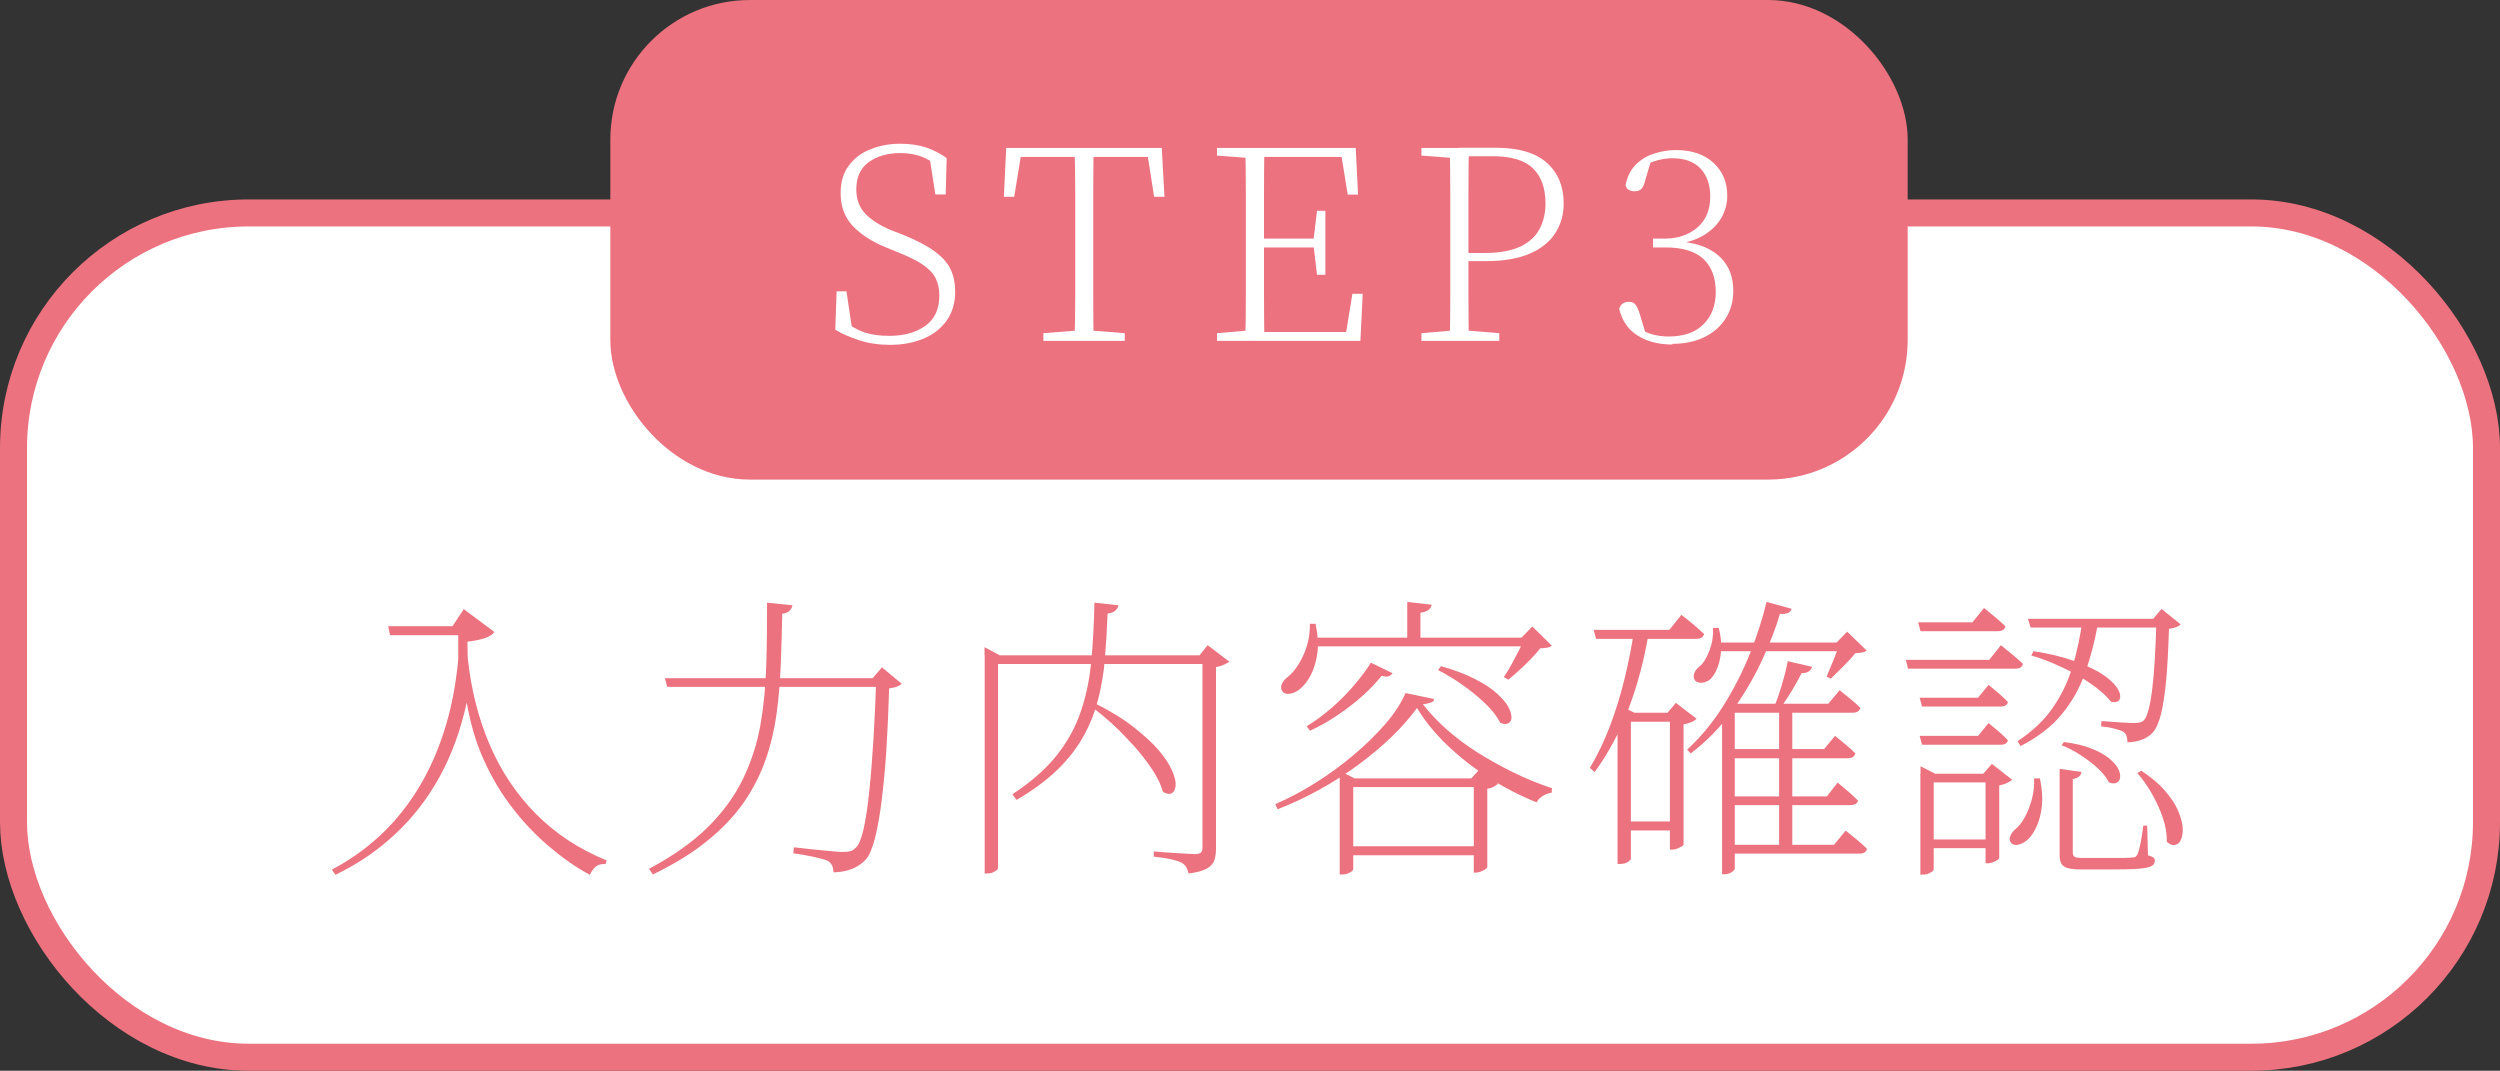 <?xml version="1.0" encoding="UTF-8"?>
<svg id="_レイヤー_2" data-name="レイヤー 2" xmlns="http://www.w3.org/2000/svg" viewBox="0 0 149.92 64.21">
  <rect x="0" y="0" width="149.92" height="64.21" fill="#333333" stroke="none"/>
  <defs>
    <style>
      .cls-1, .cls-2 {
        fill: #eb727e;
      }

      .cls-2, .cls-3 {
        stroke: #eb727e;
        stroke-miterlimit: 10;
        stroke-width: 1.62px;
      }

      .cls-4, .cls-3 {
        fill: #fff;
      }
    </style>
  </defs>
  <g id="_レイヤー_1-2" data-name="レイヤー 1">
    <g>
      <rect class="cls-3" x=".81" y="12.77" width="148.3" height="50.63" rx="14.1" ry="14.1"/>
      <rect class="cls-2" x="37.41" y=".81" width="76.18" height="27.14" rx="7.56" ry="7.56"/>
      <g>
        <path class="cls-1" d="M27.13,37.56l.68-1.03,1.84,1.37c-.12.16-.32.28-.58.37-.27.09-.62.16-1.04.21l.02.97c.2,1.9.64,3.64,1.32,5.22s1.6,2.96,2.77,4.14,2.58,2.11,4.24,2.79l-.07.22c-.23-.02-.41.02-.56.13-.14.11-.27.29-.38.51-.82-.44-1.62-1-2.41-1.67s-1.53-1.43-2.2-2.3c-.68-.87-1.26-1.84-1.74-2.9-.48-1.06-.82-2.22-1.03-3.47-.36,1.66-.9,3.14-1.62,4.45-.72,1.31-1.6,2.45-2.65,3.43-1.04.98-2.24,1.8-3.6,2.46l-.22-.31c1.01-.53,1.94-1.18,2.79-1.95.85-.77,1.61-1.68,2.27-2.72.66-1.04,1.21-2.21,1.64-3.53.43-1.31.73-2.78.88-4.4v-1.46h-4.09l-.11-.54h3.83Z"/>
        <path class="cls-1" d="M45.99,36.14l1.53.16c-.02.12-.08.23-.17.32-.09.1-.24.16-.44.18-.02,1.04-.05,2.07-.09,3.07s-.12,1.98-.25,2.93-.35,1.88-.66,2.76c-.31.89-.74,1.74-1.3,2.55-.56.81-1.29,1.58-2.18,2.3-.89.73-1.98,1.4-3.28,2.03l-.23-.34c1.45-.77,2.63-1.61,3.54-2.51.91-.91,1.61-1.87,2.1-2.89.49-1.02.84-2.09,1.04-3.22.2-1.13.31-2.31.35-3.54.04-1.23.05-2.5.05-3.81ZM39.87,40.67h13.57v.52h-13.43l-.14-.52ZM52.53,40.67h-.2l.56-.65,1.19.99c-.07.06-.17.11-.28.16-.11.05-.27.08-.48.11-.04,1.26-.09,2.46-.16,3.59-.07,1.13-.17,2.16-.28,3.07-.11.91-.25,1.68-.4,2.29-.16.62-.34,1.05-.54,1.29-.23.26-.52.46-.86.59s-.71.2-1.1.2c0-.13-.02-.26-.07-.38s-.14-.22-.27-.31c-.16-.07-.44-.15-.86-.24s-.82-.16-1.21-.21l.04-.36c.31.04.67.08,1.07.12.4.04.78.08,1.13.11.35.03.6.05.75.05.2,0,.35-.02.45-.05s.2-.1.31-.2c.18-.17.34-.55.47-1.14s.25-1.35.34-2.28c.1-.92.18-1.96.25-3.11.07-1.15.13-2.36.16-3.64Z"/>
        <path class="cls-1" d="M59.04,39.3v-.49l.92.49h12.54v.52h-12.65v12.24s-.03.08-.09.13c-.06.05-.14.09-.23.13s-.2.06-.32.06h-.16v-13.09ZM65.63,36.14l1.44.16c-.02.12-.09.23-.19.32-.1.09-.25.15-.46.17-.04.95-.09,1.85-.16,2.71-.07.86-.21,1.67-.41,2.45-.2.77-.49,1.51-.88,2.21-.39.7-.91,1.37-1.56,2-.65.63-1.46,1.23-2.45,1.81l-.25-.34c1.12-.73,2-1.51,2.65-2.32.65-.82,1.13-1.69,1.45-2.63.32-.94.53-1.94.63-3.02s.17-2.25.19-3.51ZM65.58,42.13c.97.49,1.78.98,2.41,1.48s1.14.96,1.51,1.4c.37.44.64.85.79,1.21.16.36.23.66.21.89-.02.23-.1.39-.24.46-.14.07-.32.04-.52-.09-.12-.43-.34-.88-.66-1.36-.32-.47-.68-.95-1.1-1.41s-.85-.91-1.3-1.32c-.46-.41-.89-.77-1.31-1.07l.22-.18ZM72.11,39.3h-.18l.49-.61,1.3.99c-.06.05-.17.11-.32.18-.15.07-.31.12-.48.14v10.91c0,.25-.03.48-.1.68-.07.2-.22.37-.45.5-.23.13-.6.23-1.09.29-.04-.13-.08-.26-.14-.37-.06-.11-.16-.21-.29-.28-.14-.07-.35-.14-.62-.2-.27-.06-.62-.11-1.04-.16v-.31c.42.04.78.06,1.07.08.29.02.57.04.83.05.26.02.44.03.55.03.18,0,.3-.03.37-.09.07-.06.1-.17.1-.32v-11.52Z"/>
        <path class="cls-1" d="M84.98,42.45c-.41.56-.91,1.14-1.51,1.72-.6.58-1.27,1.14-2,1.68-.73.54-1.51,1.04-2.34,1.5-.83.46-1.67.85-2.52,1.18l-.13-.31c.79-.34,1.59-.76,2.4-1.27.81-.51,1.58-1.07,2.3-1.68.73-.61,1.36-1.24,1.91-1.87.55-.64.94-1.25,1.2-1.84l1.71.36c-.01.1-.07.17-.19.21s-.27.08-.48.1c.4.52.87,1.02,1.41,1.5s1.16.95,1.84,1.38c.68.43,1.4.83,2.15,1.2s1.54.69,2.34.96l-.02.27c-.13.01-.26.05-.39.11-.13.06-.23.13-.32.21s-.15.17-.19.26c-1.01-.41-1.97-.91-2.9-1.5-.92-.59-1.75-1.25-2.49-1.96s-1.33-1.45-1.79-2.21ZM78.57,37.41h.32c.14.66.18,1.25.11,1.75-.07.51-.2.94-.38,1.29-.18.35-.37.61-.58.79-.11.11-.24.2-.39.27-.15.07-.29.1-.43.1-.14,0-.24-.06-.32-.15-.08-.13-.1-.27-.04-.42.06-.15.16-.28.31-.4.24-.18.47-.44.68-.77s.39-.71.52-1.13c.13-.43.19-.87.18-1.32ZM82.21,39.74l1.3.63c-.06.08-.13.14-.22.18-.09.04-.24.03-.44-.02-.29.37-.66.76-1.11,1.17s-.95.79-1.49,1.16-1.1.69-1.69.96l-.2-.27c.53-.32,1.04-.7,1.53-1.13.49-.43.94-.88,1.34-1.36.4-.47.73-.92.98-1.32ZM78.68,38.24h13.09v.52h-13.09v-.52ZM80.34,46.68v-.45l.9.45h7.7v.52h-7.79v4.95s-.03.06-.1.11c-.07.05-.15.09-.25.13-.1.04-.21.05-.33.05h-.13v-5.76ZM80.75,50.75h7.99v.54h-7.99v-.54ZM84.39,36.1l1.46.16c-.01.12-.07.22-.18.31-.11.09-.27.15-.49.17v1.84h-.79v-2.48ZM86.42,39.95c.8.23,1.48.48,2.03.77.55.28.98.56,1.3.85s.55.55.69.8c.14.25.2.47.2.65,0,.18-.07.3-.2.36-.13.06-.29.05-.48-.04-.18-.37-.48-.76-.9-1.16-.42-.4-.88-.78-1.39-1.13-.5-.35-.98-.64-1.44-.87l.18-.22ZM88.37,46.68h-.14l.49-.54,1.12.86s-.13.1-.25.17c-.12.07-.25.11-.4.13v4.7s-.04.08-.12.13c-.08.05-.18.1-.28.14-.1.04-.2.06-.3.06h-.11v-5.67ZM91.44,38.24h-.2l.65-.67,1.17,1.15c-.07.06-.17.1-.28.12-.11.02-.25.03-.42.04-.14.19-.33.4-.55.63-.22.23-.45.45-.69.67s-.46.41-.67.58l-.27-.16c.14-.2.3-.45.46-.75s.31-.58.46-.87c.14-.29.26-.53.34-.74Z"/>
        <path class="cls-1" d="M98,37.77h.85v.29c-.26,1.54-.65,3-1.17,4.39-.52,1.39-1.2,2.68-2.05,3.85l-.29-.25c.47-.78.87-1.62,1.21-2.52.34-.9.63-1.84.87-2.82.24-.98.43-1.96.58-2.94ZM95.57,37.77h4.54l.72-.9c.31.24.57.45.78.63.21.18.4.35.58.52-.05.19-.2.29-.47.29h-6.01l-.14-.54ZM97.8,42.74v8.78s-.06.09-.18.17-.28.12-.49.12h-.13v-8.73l.38-.65.63.31h-.22ZM97.31,49.26h3.35v.54h-3.35v-.54ZM97.38,42.74h3.26v.54h-3.26v-.54ZM100.16,42.74h-.16l.5-.59,1.24.95c-.06.07-.16.14-.3.2-.14.06-.3.11-.48.14v7.22s-.04.06-.13.11-.18.09-.28.13c-.1.04-.2.05-.3.05h-.11v-8.21ZM105.95,36.1l1.49.41c-.04.11-.1.19-.2.24-.1.05-.26.08-.5.06-.26.9-.64,1.86-1.12,2.88-.48,1.02-1.07,2.01-1.76,2.97-.7.96-1.52,1.8-2.47,2.52l-.22-.22c.83-.77,1.56-1.65,2.19-2.66s1.16-2.05,1.59-3.13c.43-1.09.76-2.12.99-3.09ZM102.73,37.65h.34c.12.48.17.92.14,1.31-.02.4-.09.74-.2,1.03-.11.29-.23.51-.38.67-.08.1-.19.17-.32.22-.13.05-.26.08-.38.06s-.22-.06-.29-.14c-.08-.13-.1-.27-.04-.42.05-.15.15-.28.3-.4.24-.19.44-.51.61-.96.17-.45.24-.9.22-1.36ZM102.71,38.53h8.01v.52h-8.01v-.52ZM104.03,42.2v9.92s-.06.1-.18.18c-.12.08-.28.13-.47.13h-.11v-9.41l.54-.99.43.18h-.22ZM103.7,44.92h5.69l.65-.79c.28.22.51.41.7.57.19.16.37.32.52.48-.02.1-.08.17-.15.22s-.18.07-.32.07h-7.09v-.54ZM103.7,47.76h5.85l.65-.83c.28.23.51.43.7.59.19.17.37.33.52.49-.01.08-.06.15-.14.2-.08.05-.19.07-.31.07h-7.27v-.52ZM103.72,42.2h5.92l.68-.81c.28.23.51.42.71.58s.38.32.53.48c-.05.19-.2.29-.47.29h-7.38v-.54ZM103.72,50.66h6.26l.7-.85c.29.23.53.43.73.59s.38.34.55.5c-.04.19-.19.29-.45.29h-7.79v-.54ZM107.21,39.65l1.46.34c-.04.11-.1.2-.2.27-.1.07-.24.11-.43.11-.16.31-.35.66-.58,1.04-.23.38-.46.73-.7,1.05h-.4c.17-.38.33-.84.49-1.38.16-.53.28-1.01.36-1.43ZM106.69,42.2h.79v8.8h-.79v-8.8ZM110.34,38.53h-.2l.63-.65,1.17,1.13c-.07.06-.16.1-.27.12-.11.02-.25.03-.41.04-.18.23-.42.49-.71.78-.29.29-.55.54-.76.75l-.25-.13c.07-.18.16-.4.27-.65.11-.25.21-.51.31-.77.1-.26.18-.47.22-.64Z"/>
        <path class="cls-1" d="M114.29,39.57h5l.7-.88c.3.24.55.45.76.62s.39.34.56.5c-.04.19-.19.29-.45.29h-6.44l-.13-.52ZM115.02,37.32h3.26l.7-.86c.29.24.53.44.74.61.2.17.38.33.54.49-.04.19-.19.29-.45.29h-4.64l-.14-.52ZM115.11,41.84h3.51l.63-.77c.26.22.49.4.67.56.18.16.34.31.49.47-.04.18-.18.27-.43.27h-4.72l-.14-.52ZM115.11,44.13h3.51l.63-.77c.26.22.49.4.67.56.18.16.34.31.49.47-.04.18-.18.27-.43.27h-4.72l-.14-.52ZM115.17,46.4v-.45l.88.45h3.55v.52h-3.64v5.24s-.03.06-.1.11c-.07.05-.15.09-.25.13-.1.04-.21.05-.32.05h-.13v-6.05ZM115.58,50.34h3.85v.52h-3.85v-.52ZM119.09,46.4h-.16l.52-.59,1.22.95c-.06.06-.16.12-.31.19-.14.07-.3.12-.47.15v4.36s-.04.08-.13.13-.18.09-.28.13c-.1.04-.2.05-.3.05h-.11v-5.36ZM121.99,46.68h.34c.13.61.17,1.16.12,1.64-.05.48-.16.89-.31,1.22-.15.34-.32.59-.5.77-.1.1-.21.18-.35.25-.14.07-.27.11-.4.11s-.23-.05-.3-.14c-.08-.11-.1-.23-.04-.38.05-.14.15-.28.28-.4.22-.17.41-.41.59-.74.18-.32.32-.69.43-1.1.11-.41.15-.82.13-1.24ZM124.89,37.11h.92v.29c-.19,1.06-.45,2.04-.77,2.95s-.79,1.74-1.39,2.47c-.6.74-1.43,1.38-2.48,1.92l-.18-.29c.9-.6,1.61-1.27,2.12-2.02.52-.75.91-1.57,1.18-2.47.27-.89.47-1.84.6-2.85ZM121.61,37.11h8.08v.52h-7.92l-.16-.52ZM121.94,39.05c.9.14,1.67.32,2.3.54.64.22,1.16.45,1.58.69s.73.49.94.72c.21.23.33.44.37.63.04.19,0,.32-.09.4-.1.08-.25.1-.45.05-.29-.37-.71-.74-1.25-1.11s-1.13-.7-1.76-.99-1.22-.52-1.77-.67l.14-.27ZM123.52,46.11l1.3.18c-.02.23-.2.37-.52.43v4.41c0,.12.04.2.11.25s.25.07.54.07h1.49c.35,0,.65,0,.91,0,.26,0,.43-.02.53-.03.08,0,.14-.01.18-.04.04-.02.07-.07.11-.13.06-.11.12-.33.19-.67.07-.34.12-.7.17-1.07h.23l.05,1.78c.17.05.28.1.33.14s.08.11.08.2c0,.13-.07.24-.21.31-.14.08-.41.13-.8.16-.4.03-.98.04-1.76.04h-1.62c-.36,0-.64-.03-.83-.08-.19-.05-.32-.15-.39-.28s-.1-.3-.1-.5v-5.18ZM123.77,44.5c.66.08,1.21.21,1.65.39.44.17.79.37,1.05.58.26.22.45.42.55.62.1.2.14.38.12.53-.02.16-.09.26-.21.32-.11.06-.27.05-.46-.02-.14-.29-.37-.57-.68-.86-.31-.28-.66-.55-1.04-.79-.38-.25-.76-.44-1.12-.58l.14-.2ZM129.3,37.11h-.18l.5-.59,1.15.92c-.11.13-.34.22-.7.27-.04,1.21-.09,2.24-.17,3.1-.08.85-.19,1.54-.32,2.06-.14.52-.31.88-.51,1.09-.19.19-.42.33-.68.42-.26.09-.53.13-.81.13,0-.12-.02-.24-.05-.35s-.1-.21-.2-.28c-.1-.06-.28-.12-.55-.19-.27-.07-.53-.11-.78-.13l.02-.32c.2.01.44.03.69.05.26.02.51.04.75.05.24.01.41.02.52.02.28,0,.47-.05.58-.16.2-.2.37-.82.5-1.84s.21-2.44.26-4.25ZM128.4,46.21c.6.4,1.08.8,1.43,1.21.35.41.62.8.78,1.18s.26.72.28,1.02c.02.3-.02.54-.1.73-.08.19-.2.29-.36.32-.16.03-.32-.03-.49-.19.01-.46-.07-.94-.24-1.44s-.4-.99-.67-1.47c-.28-.47-.56-.88-.86-1.21l.23-.14Z"/>
      </g>
      <g>
        <path class="cls-4" d="M53.37,20.68c-.66,0-1.28-.09-1.86-.28-.58-.19-1.05-.4-1.42-.63l.08-2.3h.59l.37,2.48-.62-.32-.05-.48c.51.38.97.65,1.38.78.41.14.9.21,1.48.21.89,0,1.61-.2,2.17-.6.56-.4.84-1,.84-1.82,0-.39-.08-.74-.22-1.03s-.4-.56-.76-.81c-.36-.25-.85-.49-1.48-.74l-.66-.27c-.92-.37-1.61-.82-2.09-1.34-.48-.52-.71-1.17-.71-1.95,0-.66.16-1.21.49-1.65s.76-.77,1.3-.98c.54-.22,1.13-.33,1.77-.33.61,0,1.13.08,1.56.22.43.15.85.36,1.24.64l-.06,2.18h-.62l-.37-2.38.62.32.02.46c-.39-.32-.77-.55-1.13-.68-.36-.13-.77-.2-1.24-.2-.76,0-1.39.18-1.89.54-.5.36-.75.91-.75,1.63,0,.62.19,1.11.56,1.49.37.37.88.69,1.52.96l.7.27c.81.33,1.45.66,1.9.99.46.33.78.69.97,1.08.19.39.28.85.28,1.38,0,.65-.17,1.21-.5,1.69-.33.47-.79.84-1.38,1.09-.59.25-1.26.38-2.03.38Z"/>
        <path class="cls-4" d="M60.2,11.8l.14-2.93h9.33l.16,2.93h-.62l-.46-2.93.5.54h-8.46l.51-.54-.48,2.93h-.61ZM62.57,20.44v-.46l2.29-.18h.3l2.29.18v.46h-4.88ZM64.44,20.44c.02-.88.04-1.77.04-2.66,0-.88,0-1.78,0-2.67v-.91c0-.9,0-1.79,0-2.68,0-.89-.02-1.77-.04-2.65h1.14c-.01.88-.02,1.76-.02,2.65s0,1.78,0,2.68v.91c0,.9,0,1.79,0,2.67,0,.89.01,1.77.02,2.66h-1.14Z"/>
        <path class="cls-4" d="M72.98,9.33v-.46h2.27v.62h-.16l-2.11-.16ZM72.98,20.44v-.46l2.11-.18h.16v.64h-2.27ZM74.68,20.44c.02-.88.03-1.77.03-2.66v-6.26c0-.89-.01-1.77-.03-2.65h1.14c-.01.88-.02,1.77-.02,2.67,0,.91,0,1.86,0,2.86v.32c0,1.09,0,2.09,0,3.01,0,.92.01,1.82.02,2.7h-1.14ZM80.82,11.67l-.43-2.66.54.4h-5.68v-.54h6.05l.14,2.8h-.62ZM75.26,14.84v-.53h3.81v.53h-3.81ZM75.26,20.44v-.53h5.94l-.53.35.43-2.64h.62l-.14,2.82h-6.32ZM78.98,16.49l-.21-1.78v-.34l.21-1.73h.5v3.84h-.5Z"/>
        <path class="cls-4" d="M85.24,9.33v-.46h2.27v.62h-.16l-2.11-.16ZM85.24,20.44v-.46l2.11-.18h.34l2.22.18v.46h-4.67ZM86.94,20.44c.02-.88.03-1.77.03-2.66v-6.26c0-.89-.01-1.77-.03-2.65h1.14c-.01.88-.02,1.76-.02,2.65,0,.89,0,1.78,0,2.68v1.12c0,.81,0,1.65,0,2.5,0,.86.01,1.73.02,2.62h-1.14ZM87.51,15.67v-.5h1.55c.86,0,1.56-.13,2.1-.38.53-.25.92-.6,1.16-1.05.24-.45.36-.96.36-1.54,0-.92-.25-1.62-.75-2.1-.5-.49-1.3-.73-2.38-.73h-2.03v-.51h2.18c1.37,0,2.38.3,3.06.9.67.6,1.01,1.42,1.01,2.44,0,.65-.16,1.24-.49,1.76s-.83.94-1.52,1.24c-.69.3-1.57.46-2.65.46h-1.58Z"/>
        <path class="cls-4" d="M100.28,20.66c-.82,0-1.51-.18-2.08-.54-.57-.36-.93-.89-1.1-1.59.04-.15.11-.26.22-.33.1-.07.22-.1.36-.1.17,0,.3.05.39.16s.17.28.25.53l.42,1.39-.53-.5c.29.16.58.28.87.37.29.08.62.13.98.13.92,0,1.62-.25,2.1-.74.49-.49.73-1.14.73-1.94,0-.85-.25-1.51-.74-1.97-.5-.46-1.25-.69-2.25-.69h-.77v-.53h.69c.79,0,1.44-.22,1.96-.66.52-.44.78-1.07.78-1.88,0-.69-.2-1.25-.58-1.66-.39-.41-.95-.62-1.67-.62-.59,0-1.2.16-1.82.48l.54-.4-.38,1.28c-.05.22-.13.38-.22.48-.1.1-.23.14-.42.14-.12,0-.23-.03-.33-.08-.1-.05-.17-.15-.2-.29.1-.49.29-.89.59-1.2.3-.31.66-.54,1.09-.68.43-.14.87-.22,1.34-.22.96,0,1.71.26,2.26.77.55.51.82,1.17.82,1.97,0,.47-.12.91-.35,1.32-.24.41-.58.75-1.03,1.03s-1.01.46-1.67.54v-.16c.76.04,1.39.19,1.89.44.5.25.88.59,1.14,1.02.26.43.38.94.38,1.53,0,.63-.16,1.18-.47,1.66-.31.48-.74.85-1.29,1.11-.54.26-1.17.39-1.89.39Z"/>
      </g>
    </g>
  </g>
</svg>